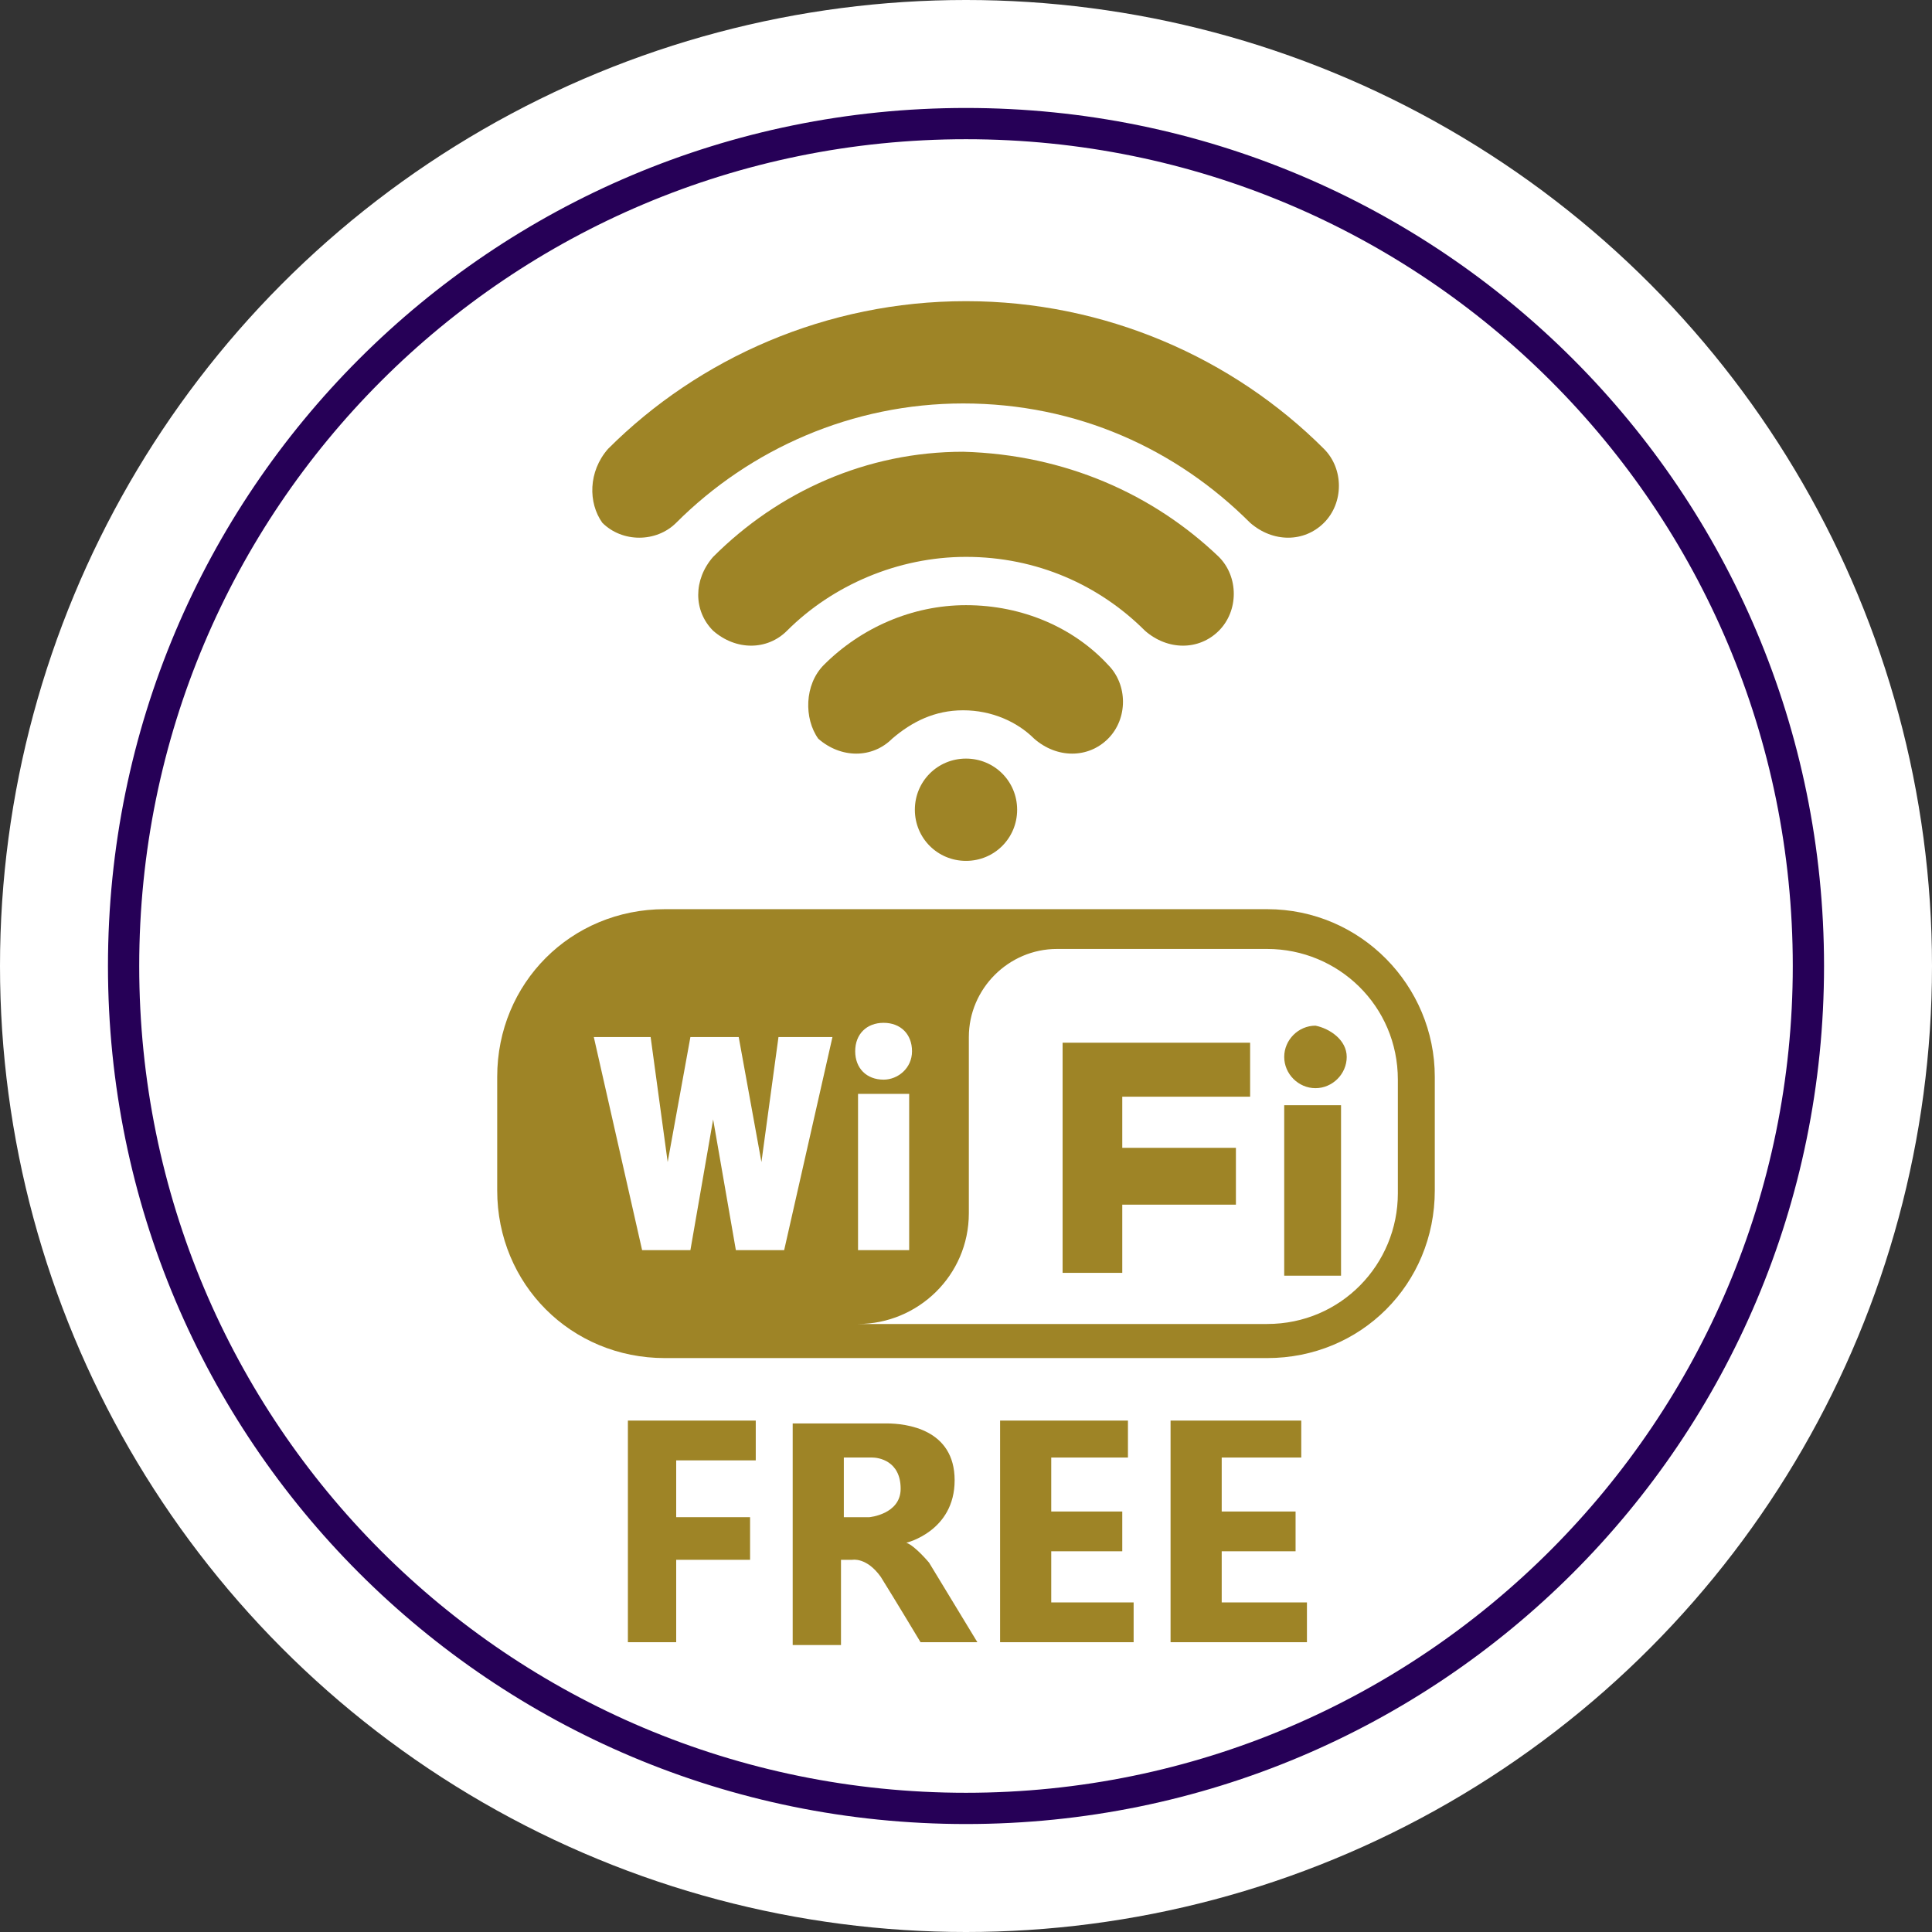 <?xml version="1.0" encoding="utf-8"?>
<!-- Generator: Adobe Illustrator 24.3.0, SVG Export Plug-In . SVG Version: 6.00 Build 0)  -->
<!DOCTYPE svg PUBLIC "-//W3C//DTD SVG 1.1//EN" "http://www.w3.org/Graphics/SVG/1.1/DTD/svg11.dtd">
<svg version="1.1" id="Layer_1" xmlns:x="http://ns.adobe.com/Extensibility/1.0/" xmlns:i="http://ns.adobe.com/AdobeIllustrator/10.0/" xmlns:graph="http://ns.adobe.com/Graphs/1.0/"
	 xmlns="http://www.w3.org/2000/svg" xmlns:xlink="http://www.w3.org/1999/xlink" x="0px" y="0px" viewBox="0 0 68 68"
	 style="enable-background:new 0 0 68 68;" xml:space="preserve">
<rect x="0" y="0" width="68" height="68" fill="#333333" stroke="none"/>
<style type="text/css">
	.st0{fill:#FFFFFF;}
	.st1{fill:#260057;}
	.st2{fill:#9E8426;}
</style>
<circle class="st0" cx="34" cy="34" r="34"/>
<path class="st1" d="M34,3.8C17.3,3.8,3.8,17.3,3.8,34S17.3,64.2,34,64.2S64.2,50.7,64.2,34S50.7,3.8,34,3.8z M34,63.1
	c-16.1,0-29.1-13-29.1-29.1S17.9,4.9,34,4.9s29.1,13,29.1,29.1C63.1,50,50.1,63.1,34,63.1z"/>
<g>
	<polygon class="st2" points="26.6,50 22.1,50 22.1,57.8 23.8,57.8 23.8,54.9 26.4,54.9 26.4,53.4 23.8,53.4 23.8,51.4 26.6,51.4 	
		"/>
	<path class="st2" d="M32.7,55c0,0-0.5-0.6-0.8-0.7c0,0,1.7-0.4,1.7-2.2s-1.7-2-2.4-2c-0.7,0-3.3,0-3.3,0v7.8h1.7v-3H30
		c0,0,0.5-0.1,1,0.6c0.5,0.8,1.4,2.3,1.4,2.3h2L32.7,55z M30.6,53.4h-0.9v-2.1c0,0,0.8,0,1,0s1,0.1,1,1.1
		C31.7,53.3,30.6,53.4,30.6,53.4z"/>
	<polygon class="st2" points="35.2,50 35.2,57.8 39.9,57.8 39.9,56.4 37,56.4 37,54.6 39.5,54.6 39.5,53.2 37,53.2 37,51.3 
		39.7,51.3 39.7,50 	"/>
	<polygon class="st2" points="41.2,50 41.2,57.8 46,57.8 46,56.4 43,56.4 43,54.6 45.6,54.6 45.6,53.2 43,53.2 43,51.3 45.8,51.3 
		45.8,50 	"/>
</g>
<g>
	<path class="st2" d="M35.8,28.5c0,1-0.8,1.8-1.8,1.8s-1.8-0.8-1.8-1.8s0.8-1.8,1.8-1.8C35,26.7,35.8,27.5,35.8,28.5z"/>
	<path class="st2" d="M29,23.4c1.3-1.3,3.1-2.1,5-2.1c2,0,3.8,0.8,5,2.1c0.7,0.7,0.7,1.9,0,2.6s-1.8,0.7-2.6,0c-0.6-0.6-1.5-1-2.5-1
		s-1.8,0.4-2.5,1c-0.7,0.7-1.8,0.7-2.6,0C28.3,25.3,28.3,24.1,29,23.4z"/>
	<path class="st2" d="M42.9,19.6c0.7,0.7,0.7,1.9,0,2.6s-1.8,0.7-2.6,0c-1.6-1.6-3.8-2.6-6.3-2.6c-2.4,0-4.7,1-6.3,2.6
		c-0.7,0.7-1.8,0.7-2.6,0c-0.7-0.7-0.7-1.8,0-2.6c2.3-2.3,5.4-3.7,8.8-3.7C37.5,16,40.6,17.4,42.9,19.6z"/>
	<path class="st2" d="M21.4,15.8c3.2-3.2,7.7-5.2,12.6-5.2s9.4,2,12.6,5.2c0.7,0.7,0.7,1.9,0,2.6s-1.8,0.7-2.6,0
		c-2.6-2.6-6.1-4.2-10.1-4.2c-3.9,0-7.5,1.6-10.1,4.2c-0.7,0.7-1.9,0.7-2.6,0C20.7,17.7,20.7,16.6,21.4,15.8z"/>
</g>
<rect x="45.2" y="38.9" class="st2" width="2" height="6"/>
<path class="st2" d="M47.4,37.2c0,0.6-0.5,1.1-1.1,1.1s-1.1-0.5-1.1-1.1s0.5-1.1,1.1-1.1C46.8,36.2,47.4,36.6,47.4,37.2z"/>
<polygon class="st2" points="44,36.7 37.4,36.7 37.4,44.8 39.5,44.8 39.5,42.4 43.5,42.4 43.5,40.4 39.5,40.4 39.5,38.6 44,38.6 "/>
<path class="st2" d="M44.6,32H23.4c-3.3,0-5.9,2.6-5.9,5.9v4c0,3.3,2.6,5.9,5.9,5.9h21.2c3.3,0,5.9-2.6,5.9-5.9v-4
	C50.5,34.7,47.9,32,44.6,32z M27.6,44h-1.7l-0.8-4.6L24.3,44h-1.7l-1.7-7.5h2l0.6,4.4l0.8-4.4H26l0.8,4.4l0.6-4.4h1.9L27.6,44z
	 M31.1,36c0.6,0,1,0.4,1,1s-0.5,1-1,1c-0.6,0-1-0.4-1-1S30.5,36,31.1,36z M32,38.5V44h-1.8v-5.5H32z M49.2,42c0,2.5-2,4.6-4.6,4.6
	H30.2c2.1,0,3.9-1.7,3.9-3.9v-6.2c0-1.7,1.4-3.1,3.1-3.1h7.4c2.5,0,4.6,2,4.6,4.6V42z"/>
</svg>
